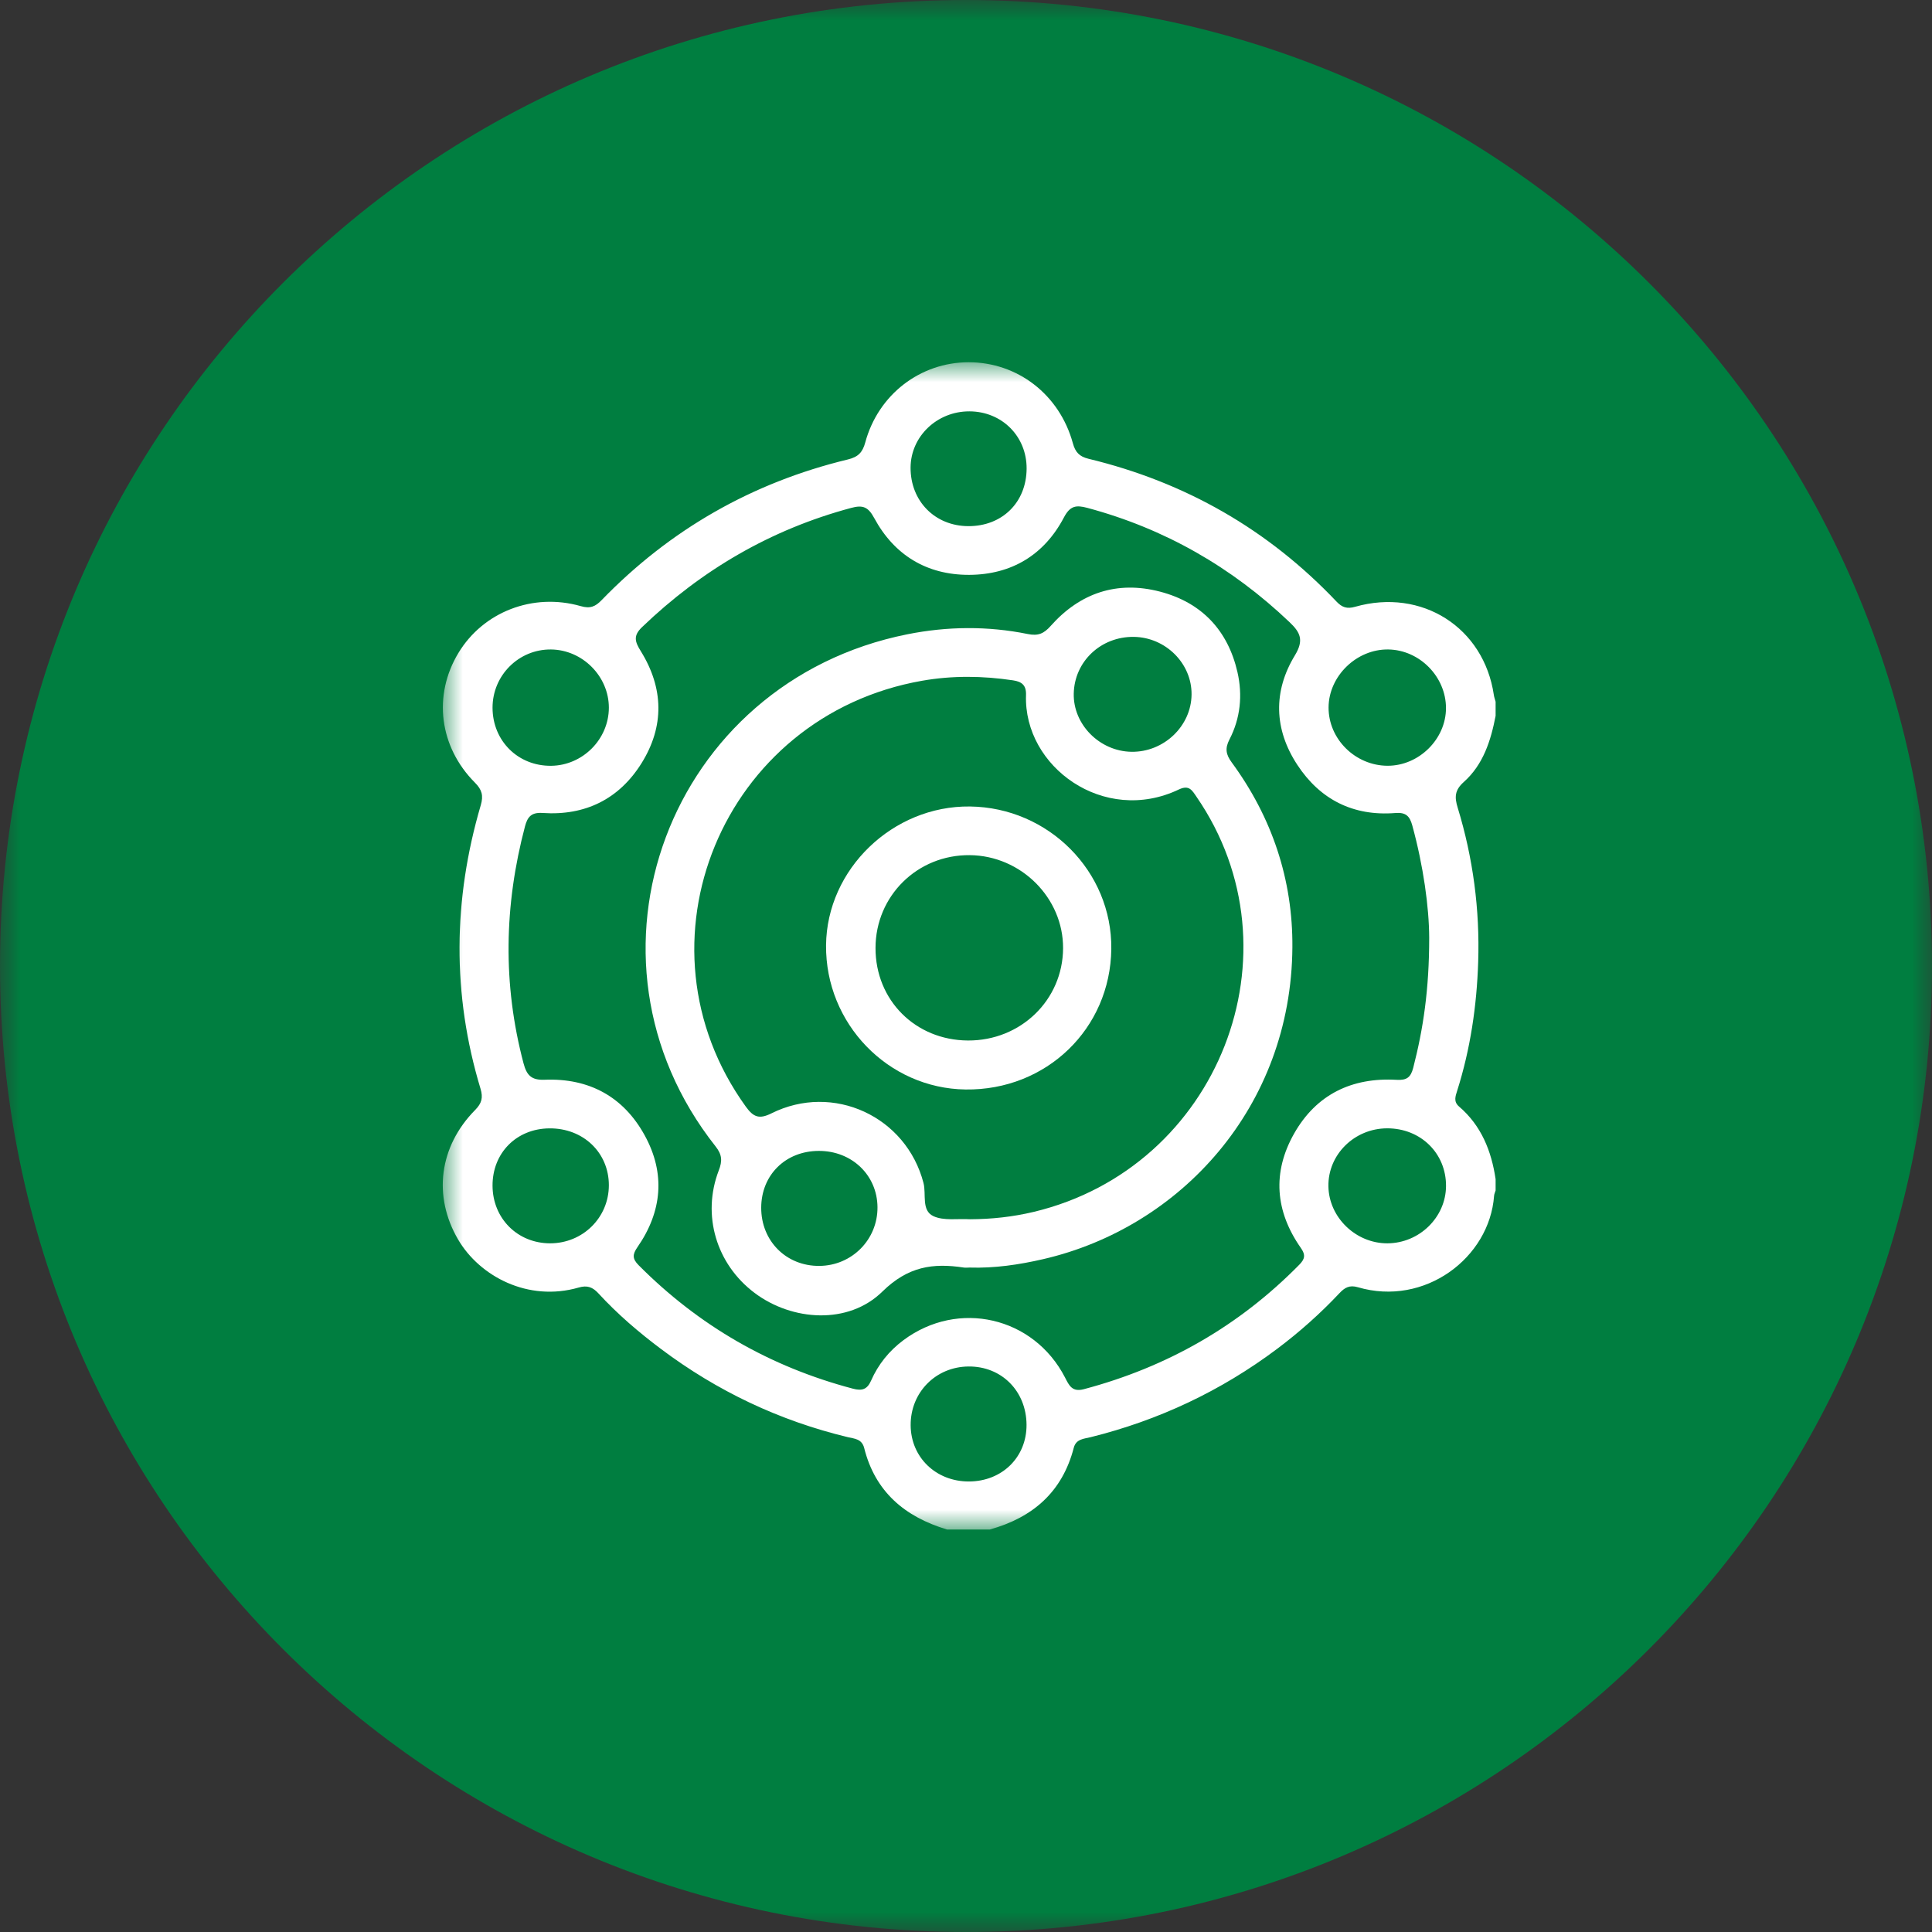 <svg xmlns="http://www.w3.org/2000/svg" fill="none" viewBox="0 0 48 48" height="48" width="48">
<rect x="0" y="0" width="48" height="48" fill="#333333" stroke="none"/>
<g clip-path="url(#clip0_3041_627)">
<mask height="48" width="48" y="0" x="0" maskUnits="userSpaceOnUse" style="mask-type:luminance" id="mask0_3041_627">
<path fill="white" d="M48 0H0V48H48V0Z"></path>
</mask>
<g mask="url(#mask0_3041_627)">
<path fill="#007E40" d="M24 48C37.255 48 48 37.255 48 24C48 10.745 37.255 0 24 0C10.745 0 0 10.745 0 24C0 37.255 10.745 48 24 48Z"></path>
<mask height="29" width="27" y="9" x="11" maskUnits="userSpaceOnUse" style="mask-type:luminance" id="mask1_3041_627">
<path fill="white" d="M38 9H11V38H38V9Z"></path>
</mask>
<g mask="url(#mask1_3041_627)">
<path fill="white" d="M23.525 37.999C22.478 37.685 21.741 37.058 21.471 35.977C21.413 35.747 21.229 35.745 21.065 35.706C19.363 35.297 17.818 34.562 16.425 33.517C15.868 33.099 15.34 32.648 14.87 32.136C14.725 31.977 14.59 31.927 14.379 31.988C13.117 32.353 11.915 31.706 11.383 30.798C10.751 29.72 10.909 28.484 11.806 27.576C11.968 27.412 12.005 27.272 11.939 27.051C11.228 24.702 11.255 22.35 11.945 20.003C12.014 19.768 11.974 19.619 11.802 19.447C10.91 18.553 10.754 17.275 11.388 16.224C12.004 15.204 13.238 14.719 14.428 15.059C14.667 15.128 14.793 15.069 14.948 14.909C16.644 13.159 18.684 11.99 21.066 11.415C21.318 11.354 21.43 11.242 21.497 10.993C21.818 9.802 22.866 9.001 24.064 9C25.279 8.999 26.324 9.802 26.655 11.012C26.715 11.233 26.816 11.343 27.043 11.398C29.45 11.979 31.51 13.157 33.206 14.947C33.344 15.092 33.467 15.133 33.669 15.075C35.326 14.605 36.866 15.59 37.114 17.265C37.122 17.322 37.143 17.378 37.158 17.434V17.785C37.039 18.402 36.852 18.996 36.367 19.429C36.141 19.631 36.135 19.805 36.216 20.067C36.598 21.316 36.768 22.599 36.725 23.901C36.69 24.986 36.533 26.06 36.202 27.103C36.162 27.232 36.107 27.369 36.248 27.49C36.804 27.966 37.054 28.595 37.158 29.296V29.577C37.145 29.622 37.123 29.665 37.12 29.711C37.007 31.251 35.395 32.469 33.736 31.981C33.524 31.919 33.406 31.993 33.276 32.131C32.801 32.636 32.283 33.097 31.727 33.514C30.334 34.558 28.789 35.286 27.094 35.707C26.929 35.748 26.734 35.749 26.677 35.971C26.395 37.061 25.665 37.702 24.592 38H23.527L23.525 37.999ZM35.508 23.298C35.505 22.54 35.364 21.514 35.087 20.505C35.023 20.273 34.925 20.179 34.669 20.199C33.617 20.284 32.794 19.861 32.23 19C31.653 18.121 31.626 17.177 32.172 16.281C32.4 15.905 32.308 15.713 32.038 15.457C30.603 14.091 28.937 13.133 27.011 12.617C26.732 12.543 26.585 12.566 26.432 12.857C25.944 13.785 25.133 14.278 24.078 14.282C23.022 14.285 22.215 13.789 21.718 12.868C21.569 12.592 21.435 12.541 21.147 12.619C19.149 13.155 17.431 14.16 15.95 15.582C15.724 15.799 15.777 15.947 15.921 16.179C16.49 17.097 16.51 18.046 15.938 18.963C15.382 19.852 14.541 20.27 13.482 20.198C13.202 20.179 13.107 20.293 13.044 20.528C12.525 22.489 12.486 24.45 13.007 26.418C13.086 26.714 13.2 26.84 13.534 26.826C14.638 26.782 15.492 27.25 16.017 28.207C16.537 29.153 16.452 30.1 15.836 30.987C15.714 31.164 15.706 31.271 15.865 31.432C17.359 32.936 19.134 33.959 21.194 34.502C21.414 34.559 21.544 34.523 21.641 34.303C21.817 33.901 22.089 33.562 22.446 33.296C23.806 32.282 25.681 32.713 26.46 34.223C26.561 34.421 26.636 34.591 26.928 34.514C28.999 33.964 30.786 32.942 32.282 31.42C32.42 31.279 32.441 31.177 32.318 31.003C31.681 30.093 31.605 29.127 32.153 28.161C32.703 27.193 33.584 26.764 34.698 26.828C34.954 26.843 35.05 26.764 35.111 26.53C35.36 25.563 35.508 24.585 35.508 23.298ZM34.465 28.033C33.65 28.034 32.99 28.686 33.004 29.475C33.017 30.248 33.686 30.893 34.471 30.89C35.264 30.886 35.921 30.244 35.926 29.468C35.931 28.654 35.297 28.032 34.465 28.033ZM12.237 17.584C12.239 18.408 12.871 19.034 13.693 19.026C14.478 19.017 15.126 18.365 15.127 17.582C15.127 16.804 14.474 16.145 13.691 16.136C12.89 16.127 12.236 16.778 12.237 17.584ZM35.925 17.592C35.925 16.814 35.271 16.149 34.495 16.136C33.707 16.122 33.012 16.795 33.008 17.575C33.004 18.362 33.674 19.024 34.477 19.025C35.255 19.025 35.925 18.362 35.925 17.592ZM25.504 35.397C25.499 34.562 24.884 33.943 24.064 33.95C23.249 33.956 22.62 34.594 22.625 35.409C22.629 36.206 23.253 36.809 24.073 36.807C24.897 36.805 25.509 36.202 25.504 35.397ZM24.056 13.072C24.898 13.076 25.501 12.483 25.506 11.644C25.511 10.841 24.893 10.222 24.084 10.22C23.28 10.218 22.626 10.843 22.623 11.618C22.62 12.451 23.229 13.068 24.056 13.072ZM12.237 29.462C12.242 30.272 12.857 30.888 13.665 30.89C14.479 30.891 15.126 30.252 15.127 29.447C15.127 28.636 14.49 28.026 13.649 28.034C12.831 28.041 12.232 28.646 12.237 29.462Z"></path>
<path fill="white" d="M24.087 31.492C24.04 31.492 23.992 31.499 23.945 31.492C23.176 31.375 22.559 31.464 21.922 32.089C21.079 32.918 19.681 32.824 18.747 32.122C17.797 31.408 17.431 30.189 17.858 29.078C17.949 28.844 17.941 28.688 17.779 28.483C14.057 23.776 16.615 16.945 22.541 15.759C23.536 15.56 24.538 15.55 25.534 15.752C25.794 15.805 25.935 15.742 26.105 15.55C26.832 14.732 27.751 14.42 28.821 14.699C29.86 14.971 30.507 15.665 30.744 16.698C30.875 17.269 30.819 17.844 30.545 18.373C30.43 18.595 30.458 18.747 30.601 18.941C31.605 20.309 32.121 21.856 32.109 23.534C32.083 27.507 29.324 30.498 25.914 31.284C25.314 31.422 24.706 31.512 24.087 31.492ZM24.099 30.292C24.635 30.29 25.161 30.233 25.682 30.109C30.28 29.01 32.381 23.652 29.727 19.796C29.619 19.64 29.547 19.491 29.287 19.615C27.429 20.501 25.429 19.052 25.491 17.269C25.5 17.024 25.386 16.935 25.169 16.903C24.415 16.79 23.661 16.781 22.91 16.913C17.945 17.784 15.607 23.447 18.532 27.497C18.715 27.749 18.857 27.815 19.164 27.662C20.701 26.894 22.515 27.739 22.944 29.391C23.017 29.673 22.886 30.073 23.19 30.215C23.449 30.335 23.793 30.273 24.099 30.292ZM28.109 18.678C28.913 18.691 29.595 18.043 29.604 17.257C29.613 16.486 28.962 15.834 28.171 15.823C27.352 15.812 26.693 16.433 26.677 17.233C26.661 18 27.32 18.665 28.109 18.678ZM20.342 28.594C19.516 28.596 18.914 29.191 18.912 30.005C18.91 30.833 19.535 31.458 20.357 31.451C21.166 31.445 21.808 30.795 21.801 29.99C21.794 29.195 21.162 28.591 20.342 28.594Z"></path>
<path fill="white" d="M27.61 23.576C27.588 25.559 25.995 27.095 23.988 27.068C22.062 27.042 20.505 25.43 20.523 23.484C20.541 21.594 22.18 20.014 24.098 20.037C26.052 20.061 27.632 21.653 27.61 23.576ZM24.048 25.851C25.36 25.858 26.405 24.844 26.412 23.56C26.418 22.308 25.367 21.258 24.094 21.246C22.794 21.233 21.754 22.257 21.752 23.552C21.75 24.851 22.742 25.843 24.048 25.851Z"></path>
</g>
</g>
</g>
<defs>
<clipPath id="clip0_3041_627">
<rect fill="white" height="48" width="48"></rect>
</clipPath>
</defs>
</svg>
